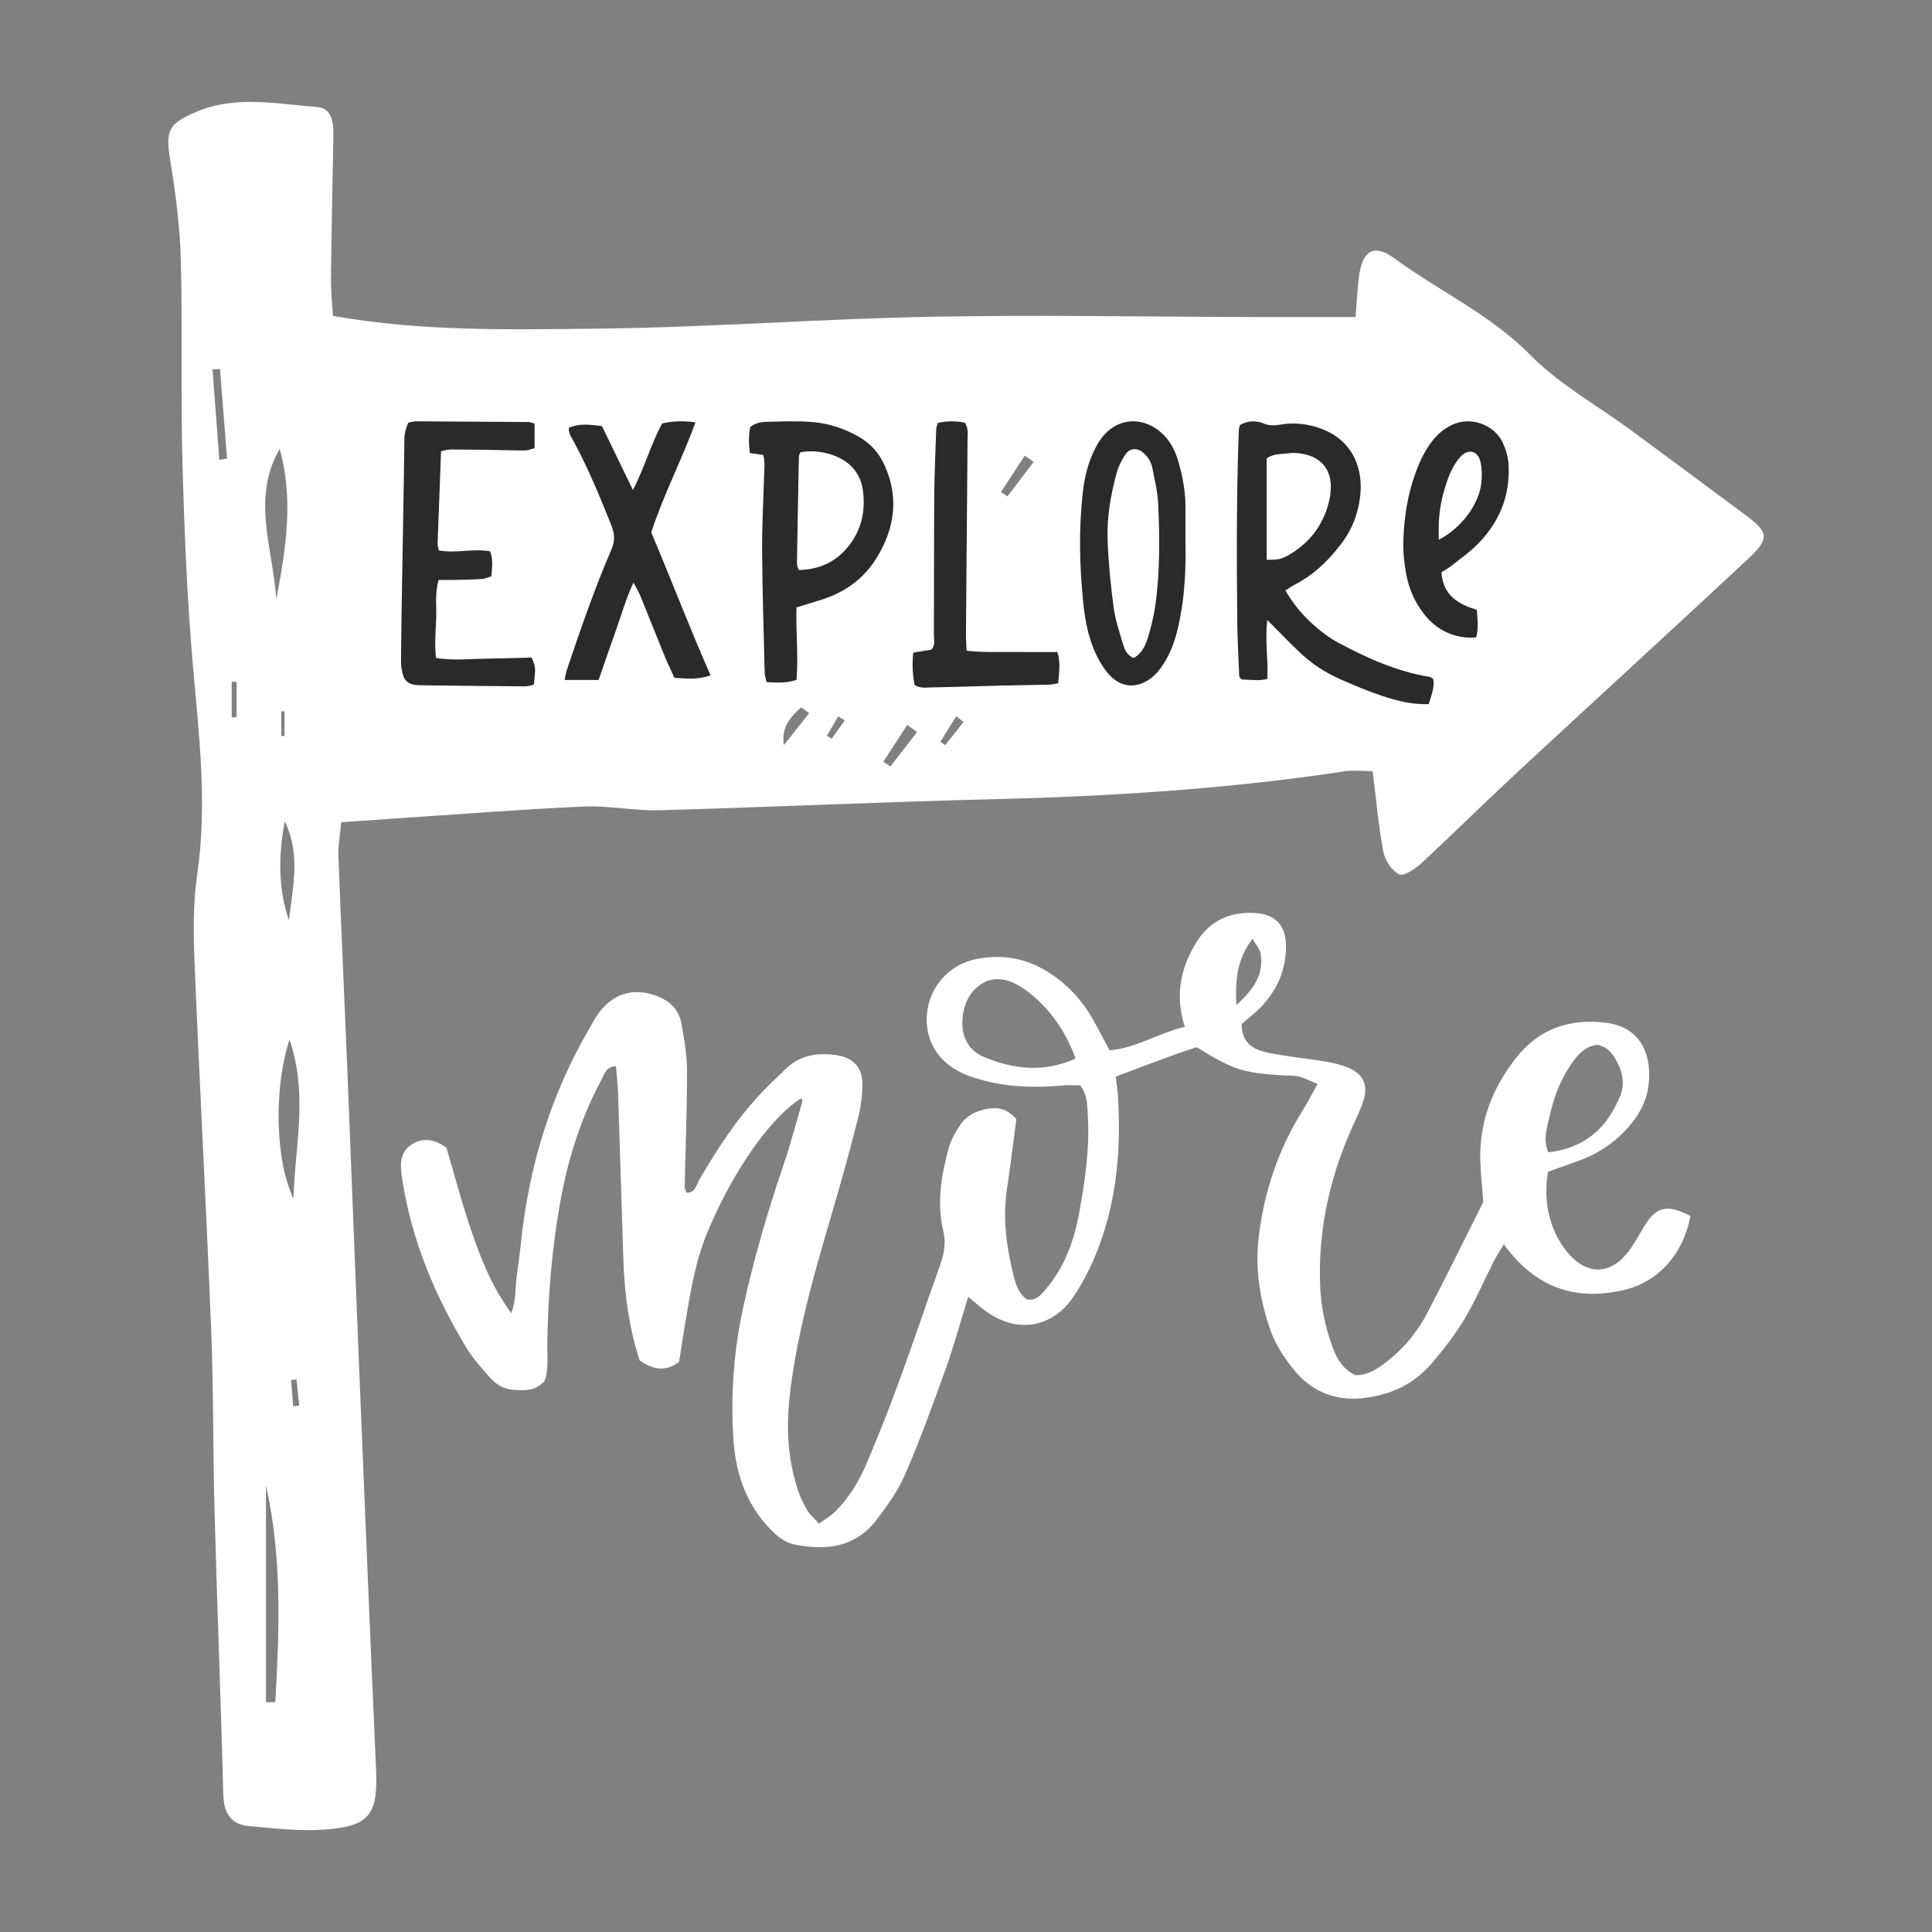 <?xml version="1.0" encoding="UTF-8"?>
<!DOCTYPE svg PUBLIC "-//W3C//DTD SVG 1.1//EN" "http://www.w3.org/Graphics/SVG/1.1/DTD/svg11.dtd">
<!-- Creator: CorelDRAW 2019 (64-Bit) -->
<svg xmlns="http://www.w3.org/2000/svg" xml:space="preserve" width="1.707in" height="1.707in" version="1.1" style="shape-rendering:geometricPrecision; text-rendering:geometricPrecision; image-rendering:optimizeQuality; fill-rule:evenodd; clip-rule:evenodd"
viewBox="0 0 1706.66 1706.66"
 xmlns:xlink="http://www.w3.org/1999/xlink"
 xmlns:xodm="http://www.corel.com/coreldraw/odm/2003">
 <rect x="0" y="0" width="1706.66" height="1706.66" fill="#808080" stroke="none"/>
 <defs>
  <style type="text/css">
   <![CDATA[
    .fil1 {fill:#2A2A2B;fill-rule:nonzero}
    .fil0 {fill:white;fill-rule:nonzero}
   ]]>
  </style>
 </defs>
 <g id="Layer_x0020_1">
  <g id="_2488631563904">
   <path class="fil0" d="M746.24 636.39c-1.91,-1.2 -3.84,-2.38 -5.76,-3.58 -3.32,5.7 -6.64,11.39 -9.96,17.09 1.39,0.87 2.77,1.74 4.16,2.62 3.86,-5.37 7.72,-10.75 11.57,-16.12zm-497.74 13.74c0.94,0.02 1.89,0.04 2.83,0.05 0,-7.27 0,-14.55 0,-21.82 -0.94,0.01 -1.89,0.01 -2.83,0.01 0,7.25 0,14.5 0,21.76zm602.66 -12.41c-2.16,-1.69 -4.31,-3.37 -6.48,-5.05 -4.64,7.55 -9.29,15.09 -13.94,22.64 1.41,1 2.81,2.01 4.21,3 5.4,-6.86 10.8,-13.74 16.2,-20.59zm-136.39 -7.69c-2.36,-1.74 -4.71,-3.47 -7.08,-5.22 -8.92,8.37 -17.73,16.8 -15.27,33.41 7.45,-9.41 14.9,-18.8 22.35,-28.19zm198.31 -222c-2.61,-1.85 -5.22,-3.7 -7.83,-5.55 -7.04,10.76 -14.06,21.5 -21.1,32.24 1.93,1.26 3.84,2.53 5.77,3.78 7.72,-10.16 15.44,-20.32 23.16,-30.47zm-651.14 810.51c-1.59,0.19 -3.19,0.37 -4.78,0.56 0.59,7.71 1.19,15.43 1.78,23.13 1.8,-0.2 3.59,-0.42 5.39,-0.63 -0.8,-7.68 -1.6,-15.36 -2.39,-23.06zm548.18 -571.93c-2.91,-2.07 -5.83,-4.16 -8.73,-6.24 -7.02,10.85 -14.04,21.69 -21.05,32.54 2.06,1.39 4.13,2.8 6.19,4.21 7.86,-10.18 15.72,-20.34 23.59,-30.52zm-601.13 -44.3c-1.44,-0.03 -2.88,-0.06 -4.32,-0.08 0,10.43 0,20.87 0,31.3 1.44,0.03 2.88,0.06 4.32,0.09 0,-10.43 0,-20.88 0,-31.31zm-15.24 -196.02c2.27,-0.42 4.54,-0.83 6.81,-1.24 -2.07,-26.39 -4.15,-52.77 -6.22,-79.15 -2.2,0.17 -4.41,0.35 -6.61,0.51 2.01,26.63 4.02,53.25 6.03,79.88zm57.74 319.32c-5.47,29.89 -5.96,59.03 3.7,87.36 3.63,-29.53 10.45,-59.17 -3.7,-87.36zm4.24 192.79c-14.38,43.8 -12.24,108.36 3.57,140.46 1.07,-46.9 13.24,-90.88 -3.57,-140.46zm-11.69 -389.11c8.54,-44.09 15.47,-88.22 3.02,-132.76 -25.33,43.74 -5.8,88.43 -3.02,132.76zm-9.07 782.83c0,63.85 0,127.73 0,191.59 2.75,-0.02 5.49,-0.04 8.24,-0.06 3.56,-63.66 6.05,-127.33 -8.24,-191.53zm59.13 -1033.09c79.47,14.07 157.2,12.09 234.5,11.27 97.81,-1.06 195.54,-8.62 293.37,-10.47 95.58,-1.81 191.23,0.03 286.85,0.24 27.98,0.06 55.95,0.01 88.65,0.01 0.82,-10.07 1.37,-23.09 3.04,-35.97 2.95,-22.87 13.37,-28.97 30.88,-16.13 39.76,29.15 85.06,49.7 120.68,85.85 25.69,26.06 59.14,44.45 89.01,66.45 33.48,24.65 66.83,49.49 100.23,74.24 21.15,15.71 22.26,21.07 2.95,39.1 -67.44,62.96 -135.58,125.15 -203.2,187.91 -28.86,26.8 -56.87,54.5 -85.77,81.25 -5.31,4.91 -15.38,11.59 -19.26,9.61 -6.54,-3.34 -12.62,-12.42 -14.04,-20.02 -4.33,-22.95 -6.31,-46.34 -9.42,-71.18 -9.68,0 -17.39,-0.98 -24.78,0.15 -103.44,15.73 -207.55,22.16 -312.06,24.71 -97.76,2.4 -195.46,6.96 -293.2,9.7 -22.36,0.62 -44.92,-4.29 -67.23,-3.28 -57.08,2.61 -114.09,7.12 -171.11,10.89 -13.33,0.89 -26.67,1.84 -42.76,2.97 -0.93,10.66 -2.83,20.4 -2.46,30.07 2.46,65.16 5.49,130.3 8.14,195.46 3.28,80.94 6.27,161.89 9.59,242.83 5.02,122.55 9.99,245.09 15.47,367.61 1.81,40.44 -5.24,51.02 -45.46,53.89 -22.13,1.57 -44.67,-1.09 -66.91,-3.11 -16.06,-1.46 -22.11,-11.71 -22.54,-27.9 -2.17,-83.2 -5.44,-166.37 -7.72,-249.57 -1.47,-53.97 -0.88,-108 -3.03,-161.93 -4.31,-107.9 -10.22,-215.73 -14.65,-323.65 -1.06,-25.79 -1.37,-52.09 2.35,-77.51 9.08,-62.12 1.56,-123.37 -3.83,-185.07 -5.18,-59.37 -7.57,-119.04 -9.19,-178.63 -1.63,-59.61 0.14,-119.32 -1.43,-178.93 -0.77,-29.07 -4.5,-58.24 -9.18,-86.98 -4.43,-27.2 -2.72,-33.23 22.76,-44.08 34.89,-14.84 71.14,-7.05 106.63,-4.28 15.35,1.19 14.7,17.38 14.47,30.04 -0.76,40.51 -1.61,81.02 -2.05,121.53 -0.11,10.95 1.11,21.92 1.73,32.94z"/>
   <path class="fil0" d="M1092.12 887.86c16.93,-15.23 24.33,-28.44 21.4,-45.88 -0.66,-3.87 -4.04,-7.3 -7.15,-12.6 -12.87,17.04 -15.41,34.01 -14.25,58.48zm275.5 130c19.11,-2.01 35.2,-9.47 47.52,-23.13 6.78,-7.51 11.98,-16.94 15.98,-26.33 3.75,-8.82 2.92,-18.63 -1.34,-27.61 -4.14,-8.74 -9.25,-16.55 -19.24,-17.85 -10.09,1.56 -15.91,7.76 -20.95,14.74 -10.14,13.98 -16.51,29.61 -20.28,46.48 -2.45,10.91 -6.54,21.61 -1.7,33.7zm-417.48 -82.78c-8.71,-23.72 -21.82,-42.9 -40.7,-57.91 -5.83,-4.63 -12.57,-8.96 -19.59,-10.97 -5.89,-1.69 -13.75,-1.73 -19.07,0.89 -13.91,6.84 -19.99,19.9 -20.67,34.88 -0.66,14.55 6.02,26.42 19.41,31.9 25.88,10.59 52.4,13.93 80.63,1.22zm-52.32 53.46c-2.75,20.65 -5.19,41.24 -8.29,61.74 -3.76,24.85 -0.78,49.2 5.06,73.24 2.17,8.95 4.23,18.67 12.69,24.41 8.26,1.33 12.5,-4.32 16.68,-9.26 16.38,-19.38 24.88,-42.56 29.31,-66.98 5.05,-27.92 9.33,-56.08 7.72,-84.71 -0.53,-9.45 0.01,-19.05 -6.66,-28.18 -4.8,0 -10.28,-0.41 -15.69,0.07 -21.85,1.94 -43.61,1.74 -65.03,-3.3 -8.24,-1.95 -16.61,-4.26 -24.2,-7.89 -21.89,-10.48 -32.84,-30.11 -30.51,-52.84 2.37,-23.08 19.41,-42.55 42.7,-47.46 22.17,-4.67 43.35,-1.5 62.93,10.48 18.24,11.15 32.11,26.37 42.3,45.05 4.46,8.18 8.81,16.4 13.39,24.94 24.39,-2.3 43.38,-15.39 66.38,-20.8 -8.84,-27.67 -3.7,-51.1 9.31,-73.18 11.74,-19.9 29.53,-28.67 52.39,-27.35 18.26,1.06 27.57,10.52 27.67,29.18 0.11,20.82 -7.69,38.86 -22.04,53.84 -5.17,5.39 -11.24,9.91 -17.07,14.95 -0.25,12.74 6,20.25 16.89,23.75 7.13,2.28 14.72,3.27 22.17,4.43 12.17,1.91 24.43,3.2 36.55,5.33 6.46,1.13 13.03,2.73 19.01,5.36 13.4,5.93 17.49,15.77 12.47,30.32 -3.09,8.93 -7.47,17.41 -11.23,26.11 -19.09,44.11 -28.78,90.02 -26.44,138.28 0.84,17.2 4.44,33.76 10.13,49.91 3.83,10.84 8.73,21.03 20.93,26.83 12.56,0.1 22.31,-7.48 31.75,-15.3 13.31,-11.02 23.85,-24.61 31.77,-39.77 17.09,-32.7 33.3,-65.85 49.43,-97.97 -0.98,-13.29 -2.41,-25.52 -2.68,-37.79 -0.74,-33.64 11.01,-63.15 31.49,-89.31 20.64,-26.36 48.34,-35.42 80.79,-31.02 22.13,3 35,17.76 36.73,40.27 1.29,16.8 -2.87,31.74 -13.02,45.31 -12.28,16.44 -27.94,28.17 -47.02,35.4 -9.72,3.68 -19.56,7.03 -29.05,10.42 -5.15,27.34 2.55,55.96 19.64,74.11 15.51,16.46 34.05,16.63 49.04,-0.74 6.72,-7.78 11.33,-17.4 16.88,-26.18 10.44,-16.56 20.09,-18.52 40.16,-8.09 -5.81,32.42 -27.54,58.09 -58.58,65.37 -42.76,10.04 -78.64,-1.91 -106.21,-40.39 -3.61,6.06 -6.5,10.35 -8.83,14.93 -8.57,16.9 -16.03,34.42 -25.69,50.67 -8.18,13.74 -18.17,26.57 -28.51,38.83 -10.51,12.45 -23.77,21.84 -39.54,26.83 -37.54,11.85 -64.96,2.74 -84.43,-22.27 -7.46,-9.6 -14.54,-20.27 -18.64,-31.59 -10.03,-27.79 -14.5,-56.28 -10.6,-86.42 5.09,-39.32 17.51,-75.45 38.38,-108.94 4.47,-7.17 8.3,-14.74 13.28,-23.64 -6.26,-2.57 -11.1,-5.17 -16.28,-6.47 -4.52,-1.13 -9.41,-0.81 -14.13,-1.1 -35.65,-2.17 -43.94,-4.8 -76.35,-24.88 -22.81,7.2 -46.3,16.58 -71.57,25.99 0.74,6.13 1.67,11.52 2,16.97 2.98,48.77 -1.26,96.61 -20.41,142.12 -5.11,12.17 -11.33,24.11 -18.68,35.04 -18.69,27.78 -49.33,32.96 -76.69,13.74 -5.31,-3.73 -10.13,-8.15 -16.52,-13.33 -6.91,22.37 -12.58,43.35 -19.89,63.77 -11.16,31.18 -22.54,62.34 -35.67,92.74 -6.29,14.56 -15.83,28.05 -25.6,40.73 -18.49,24 -44.28,27.09 -71.94,21.58 -10.66,-2.11 -18.31,-9.66 -25.28,-17.54 -19.07,-21.54 -27.21,-47.6 -29,-75.56 -2.47,-38.92 0.21,-77.56 8.53,-115.83 9.26,-42.65 21.4,-84.41 35.49,-125.68 6.41,-18.78 11.41,-38.06 16.96,-57.13 0.18,-0.64 -0.81,-1.64 -1.26,-2.46 -24.69,15.52 -55.04,57.06 -77.1,105.53 -14.52,31.89 -18.37,47.85 -30.63,127.31 -10.67,8 -21.72,8.08 -34.85,-1.42 -9.03,-27.51 -13.27,-57.33 -14.31,-87.67 -1.67,-49.23 -3.02,-98.48 -4.66,-147.72 -0.27,-8.19 -1.27,-16.35 -1.93,-24.43 -8.8,0.31 -10,6.76 -12.52,11.44 -18.61,34.52 -30.14,71.47 -36.95,109.96 -7.28,41.13 -10.59,82.61 -11.21,124.37 -0.17,11.24 1.45,22.74 -2.5,32.43 -8.3,9.26 -18,8.22 -27.43,7.68 -9.07,-0.53 -16.15,-5.33 -21.81,-12.02 -6.72,-7.93 -13.94,-15.69 -19.3,-24.52 -28.28,-46.55 -49.02,-96.02 -57.2,-150.32 -1.64,-10.88 -2.41,-21.54 6.88,-28.65 10.11,-7.76 21.26,-6.44 32.28,1.64 7.35,24.72 14.02,50.33 22.65,75.26 8.26,23.82 17.44,47.51 34.71,70.94 4.51,-12.71 3.35,-22.89 4.72,-32.6 1.32,-9.37 2.63,-18.77 3.59,-28.19 6.92,-67.83 26.14,-131.74 60.66,-190.79 1.91,-3.28 3.67,-6.63 5.69,-9.84 13.72,-21.91 35.56,-28.03 58.64,-16.64 9.19,4.53 15.04,12.13 16.83,21.69 2.59,13.91 5.01,28.11 5.04,42.19 0.06,34.09 -1.33,68.19 -2.03,102.29 -0.04,1.78 0.89,3.58 1.39,5.43 7.63,0.43 8.67,-6.39 11.24,-10.88 16.15,-27.99 33.77,-54.9 56.15,-78.39 6.53,-6.86 13.56,-13.22 20.3,-19.87 12.63,-12.52 28.11,-14.73 44.78,-12.38 14.17,1.99 22.82,10.31 23.02,24.29 0.15,10.26 -1.1,20.85 -3.61,30.82 -6.94,27.54 -14.52,54.92 -22.52,82.17 -12.81,43.63 -25.63,87.25 -33.43,132.12 -5.36,30.86 -9.09,61.78 -2.89,93.08 2.79,14.04 6.44,27.72 14.05,39.94 2.39,3.84 6.06,6.88 10.16,11.42 5.24,-3.79 10.07,-6.49 13.9,-10.21 13.12,-12.77 22.14,-28.4 29.1,-45.11 9.48,-22.72 18.7,-45.57 27.14,-68.7 12.68,-34.69 24.46,-69.71 36.89,-104.5 3.57,-10.02 5.24,-19.57 2.67,-30.43 -5.85,-24.61 -1.59,-49.04 4.92,-72.94 1.95,-7.14 5.92,-13.98 10.07,-20.2 5.5,-8.25 14.09,-12.57 23.76,-14.24 8.64,-1.48 17.02,-1.11 25.84,8.98z"/>
   <path class="fil1" d="M1118.89 494.49c10.51,0.04 13.29,-0.45 20.5,-4.74 17.4,-10.38 28.91,-25.39 34.16,-44.97 1.23,-4.61 2.02,-9.51 2.07,-14.28 0.14,-15.39 -8.01,-25.78 -22.91,-29.17 -4.62,-1.06 -9.66,-1.59 -14.3,-0.95 -6.5,0.92 -13.57,0.22 -19.5,4.55 0,29.57 0,58.96 0,89.56zm16.6 27.15c6.96,11.97 15.33,21.93 25.03,30.55 6.84,6.07 14.37,11.71 22.42,15.98 25.32,13.44 51.41,25.15 80.06,29.79 0.87,0.13 1.63,0.91 3.03,1.74 1.54,7.6 -1.81,14.56 -3.91,22.3 -14.34,0.53 -27.48,-2.77 -40.22,-6.96 -13.3,-4.36 -26.31,-9.84 -39.11,-15.57 -12.44,-5.57 -23.87,-13.07 -33.84,-22.4 -9.76,-9.14 -18.96,-18.87 -29.46,-29.41 -2.27,18.22 1.05,34.99 0,52.19 -3.23,0.43 -5.52,1.02 -7.81,0.99 -5.22,-0.06 -10.45,-0.43 -14.76,-0.63 -1.21,-1.3 -1.62,-1.61 -1.85,-2.02 -0.23,-0.4 -0.4,-0.89 -0.41,-1.36 -0.6,-15.98 -1.56,-31.96 -1.71,-47.95 -0.54,-56.27 -0.71,-112.53 1.36,-168.76 0.06,-1.42 0.61,-2.82 1.02,-4.67 6.55,-3.78 14.13,-4.27 20.63,-1.47 5.5,2.38 10.35,1.95 15.46,1.07 8.77,-1.52 17.41,-1.13 26,0.78 35.71,7.98 46.28,35.43 44.41,59.22 -1.31,16.74 -6.88,32.06 -17.26,45.62 -11.37,14.85 -24.47,27.5 -41.28,36.02 -2.49,1.26 -4.74,3 -7.79,4.96z"/>
   <path class="fil1" d="M705.59 503.55c17.87,-0.42 31.96,-6.83 42.9,-19.79 12.33,-14.61 16.23,-31.81 13.8,-50.37 -1.13,-8.74 -4.83,-16.71 -11.7,-22.85 -10.35,-9.26 -28.24,-13.87 -43.56,-10.99 -0.43,1.25 -1.3,2.59 -1.32,3.95 -0.65,31.51 -1.21,63.03 -1.72,94.55 -0.03,1.34 0.74,2.68 1.6,5.5zm-2 32.96c-0.69,22.18 1.79,42.93 0.04,64.02 -8.8,3.19 -17.36,2.45 -26.56,2.05 -0.57,-3 -1.51,-5.74 -1.57,-8.49 -0.88,-35.85 -2.06,-71.71 -2.28,-107.56 -0.15,-22.75 1.22,-45.52 1.81,-68.29 0.15,-5.24 0.87,-10.57 -0.82,-16.35 -3.87,-0.55 -7.5,-1.06 -11.79,-1.68 -1.09,-7.96 -1.19,-15.51 0.32,-22.94 4.66,-3.91 10.05,-4.57 15.29,-4.68 13.07,-0.28 26.23,-0.84 39.24,0.17 14.58,1.11 28.47,5.76 41.28,13 10.44,5.89 18.07,14.51 22.98,25.48 12.8,28.59 8.73,55.82 -7.26,81.75 -11.12,18.04 -27.39,29.84 -47.46,36.41 -7.3,2.37 -14.69,4.5 -23.24,7.11z"/>
   <path class="fil1" d="M528.83 600.65c-11.12,0 -20.15,0 -30.1,0 0.85,-3.77 1.23,-6.58 2.11,-9.2 12.11,-35.83 24.4,-71.62 39.41,-106.37 3.15,-7.29 2.74,-13.62 -0.17,-20.91 -9.89,-24.8 -20,-49.44 -32.65,-73.01 -2.25,-4.18 -5.27,-8.21 -4.94,-13.36 8.39,-3.14 13.81,-3.44 29.25,-1.39 8.71,17.96 17.71,36.51 27.39,56.44 10.37,-19.89 15.67,-40.24 25.8,-58.79 9.48,-2.17 18.92,-2.46 29.41,-0.94 -12.01,33.1 -28.13,63.66 -39.06,97.17 17.57,41.37 33.67,83.84 52.39,126.24 -11.31,4.1 -21.23,2.9 -31.94,2.2 -2.99,-6.66 -6.14,-13.15 -8.86,-19.82 -7.15,-17.52 -14.08,-35.12 -21.22,-52.63 -1.41,-3.43 -3.39,-6.61 -6.03,-11.69 -7.11,15.24 -10.94,29.56 -15.95,43.44 -5.09,14.09 -9.86,28.27 -14.83,42.6z"/>
   <path class="fil1" d="M472.25 374.19c0,7.6 0,14.3 0,21.68 -2.98,0.76 -5.65,1.99 -8.33,2.04 -7.76,0.13 -15.53,-0.26 -23.3,-0.37 -14.08,-0.22 -28.16,-0.46 -42.24,-0.49 -2.77,-0.01 -5.56,0.91 -8.76,1.49 -1.06,27.65 -2.12,54.73 -3.07,81.81 -0.06,1.83 0.69,3.67 1.13,5.9 15.15,2.76 30.15,-1.94 45.22,0.74 2.9,7.3 1.8,14.39 1.07,22.16 -2.9,0.84 -5.54,2.13 -8.24,2.31 -7.75,0.51 -15.52,0.65 -23.29,0.81 -4.81,0.11 -9.63,0.02 -14.92,0.02 -3.68,12.13 -1.67,23.79 -2.21,35.2 -0.53,11.03 -1.49,22.13 -0.14,33.73 14.84,2.4 28.82,0.9 42.76,0.67 14.03,-0.24 28.05,-0.67 41.75,-1 3.59,8.81 3.59,8.81 1.9,23.93 -2.43,0.48 -5.13,1.51 -7.83,1.49 -30.59,-0.22 -61.19,-0.6 -91.79,-0.97 -1.93,-0.02 -3.89,-0.13 -5.8,-0.41 -5.33,-0.79 -8.95,-3.85 -10.27,-9.03 -0.96,-3.71 -1.7,-7.61 -1.67,-11.43 0.16,-22.34 0.56,-44.67 0.91,-67 0.31,-19.43 0.69,-38.85 1.01,-58.27 0.39,-23.8 0.8,-47.59 1.09,-71.39 0.06,-4.96 1.24,-9.5 3.48,-14.47 2.36,-0.41 4.67,-1.18 6.99,-1.17 33.02,0.14 66.04,0.35 99.05,0.62 1.38,0.01 2.74,0.67 5.5,1.39z"/>
   <path class="fil1" d="M1001.43 581.33c7.22,-4.13 10.35,-10.86 12.46,-17.73 2.83,-9.24 5.24,-18.71 6.6,-28.26 4.26,-29.87 3.92,-59.98 2.64,-90.02 -0.46,-10.55 -3.08,-21.03 -5.09,-31.48 -1.02,-5.3 -3.7,-9.98 -7.83,-13.65 -5.54,-4.95 -12.22,-4.65 -16.23,1.51 -3.14,4.81 -5.95,10.14 -7.46,15.65 -5.39,19.69 -8.9,39.86 -8.1,60.28 0.76,19.83 2.75,39.67 5.4,59.35 1.48,10.94 5.13,21.64 8.3,32.3 1.35,4.51 3.15,9.24 9.31,12.06zm45.73 -103.36c0.56,24.79 -0.59,49.48 -5.93,73.79 -2.5,11.44 -6.03,22.5 -12.1,32.59 -3.51,5.85 -7.55,11.28 -13.21,15.34 -10.96,7.86 -23.29,7.93 -33.39,-1.04 -4.6,-4.07 -8.33,-9.48 -11.35,-14.88 -8.91,-15.96 -12.49,-33.57 -14.3,-51.53 -3.28,-32.4 -4.05,-64.83 -0.36,-97.29 1.65,-14.62 5.18,-28.57 12.36,-41.54 17.12,-30.95 51.27,-25.69 66.37,0.5 2.63,4.56 4.53,9.69 5.96,14.79 3.53,12.63 6.01,25.48 5.97,38.69 -0.02,10.19 -0.01,20.39 -0.01,30.57z"/>
   <path class="fil1" d="M853.87 574.8c14.37,1.69 27.41,1.04 40.41,1.14 13.04,0.1 26.09,0.02 39.67,0.02 3.13,8.91 1.65,17.85 0.79,27.62 -3.2,0.48 -5.94,1.19 -8.7,1.25 -13.59,0.34 -27.18,0.42 -40.76,0.76 -20.86,0.51 -41.7,1.27 -62.54,1.63 -4.72,0.08 -9.74,1.06 -14.83,-2.15 -1.76,-9 -2.24,-18.43 -1.16,-28.58 5.71,-0.93 10.84,-1.77 15.87,-2.59 3.85,-3.76 2.32,-8.39 2.34,-12.55 0.18,-41.25 0.03,-82.51 0.33,-123.77 0.14,-19.41 1.05,-38.81 1.71,-58.21 0.06,-1.83 0.86,-3.62 1.42,-5.85 8.36,-1.78 16.34,-1.76 23.94,-0.08 3.31,5.1 2.35,10.09 2.32,14.8 -0.21,34.95 -0.56,69.9 -0.86,104.85 -0.19,22.81 -0.4,45.63 -0.52,68.44 -0.02,3.84 0.31,7.69 0.57,13.27z"/>
   <path class="fil1" d="M1270.98 476.82c20.49,-10.69 35.85,-31.85 37.69,-51.04 0.55,-5.72 0.41,-11.73 -0.76,-17.33 -2.18,-10.41 -11.02,-12.73 -18.1,-4.61 -4.05,4.64 -7.32,10.33 -9.59,16.1 -5.18,13.12 -8.41,26.82 -9.2,40.98 -0.26,4.77 -0.04,9.55 -0.04,15.89zm2.38 28.69c1.32,20.59 14.83,28.17 31.27,33.24 0.52,8.39 1.63,16.43 -0.67,24.32 -18.05,1.52 -34.54,-5.92 -45.93,-20.52 -8.21,-10.52 -13.49,-22.54 -15.86,-35.53 -1.73,-9.46 -2.83,-19.25 -2.53,-28.86 0.65,-20.88 3.73,-41.49 11.1,-61.22 3.74,-10.02 8.24,-19.66 15.03,-28.07 4.65,-5.77 10.17,-10.35 16.87,-13.53 17.47,-8.32 37.9,0.8 44.74,15.48 2.9,6.25 4.82,12.59 5.22,19.49 1.57,27.32 -7.94,50.5 -26.71,69.81 -7.03,7.24 -15.48,13.11 -23.42,19.45 -2.62,2.1 -5.63,3.69 -9.11,5.94z"/>
  </g>
 </g>
</svg>
